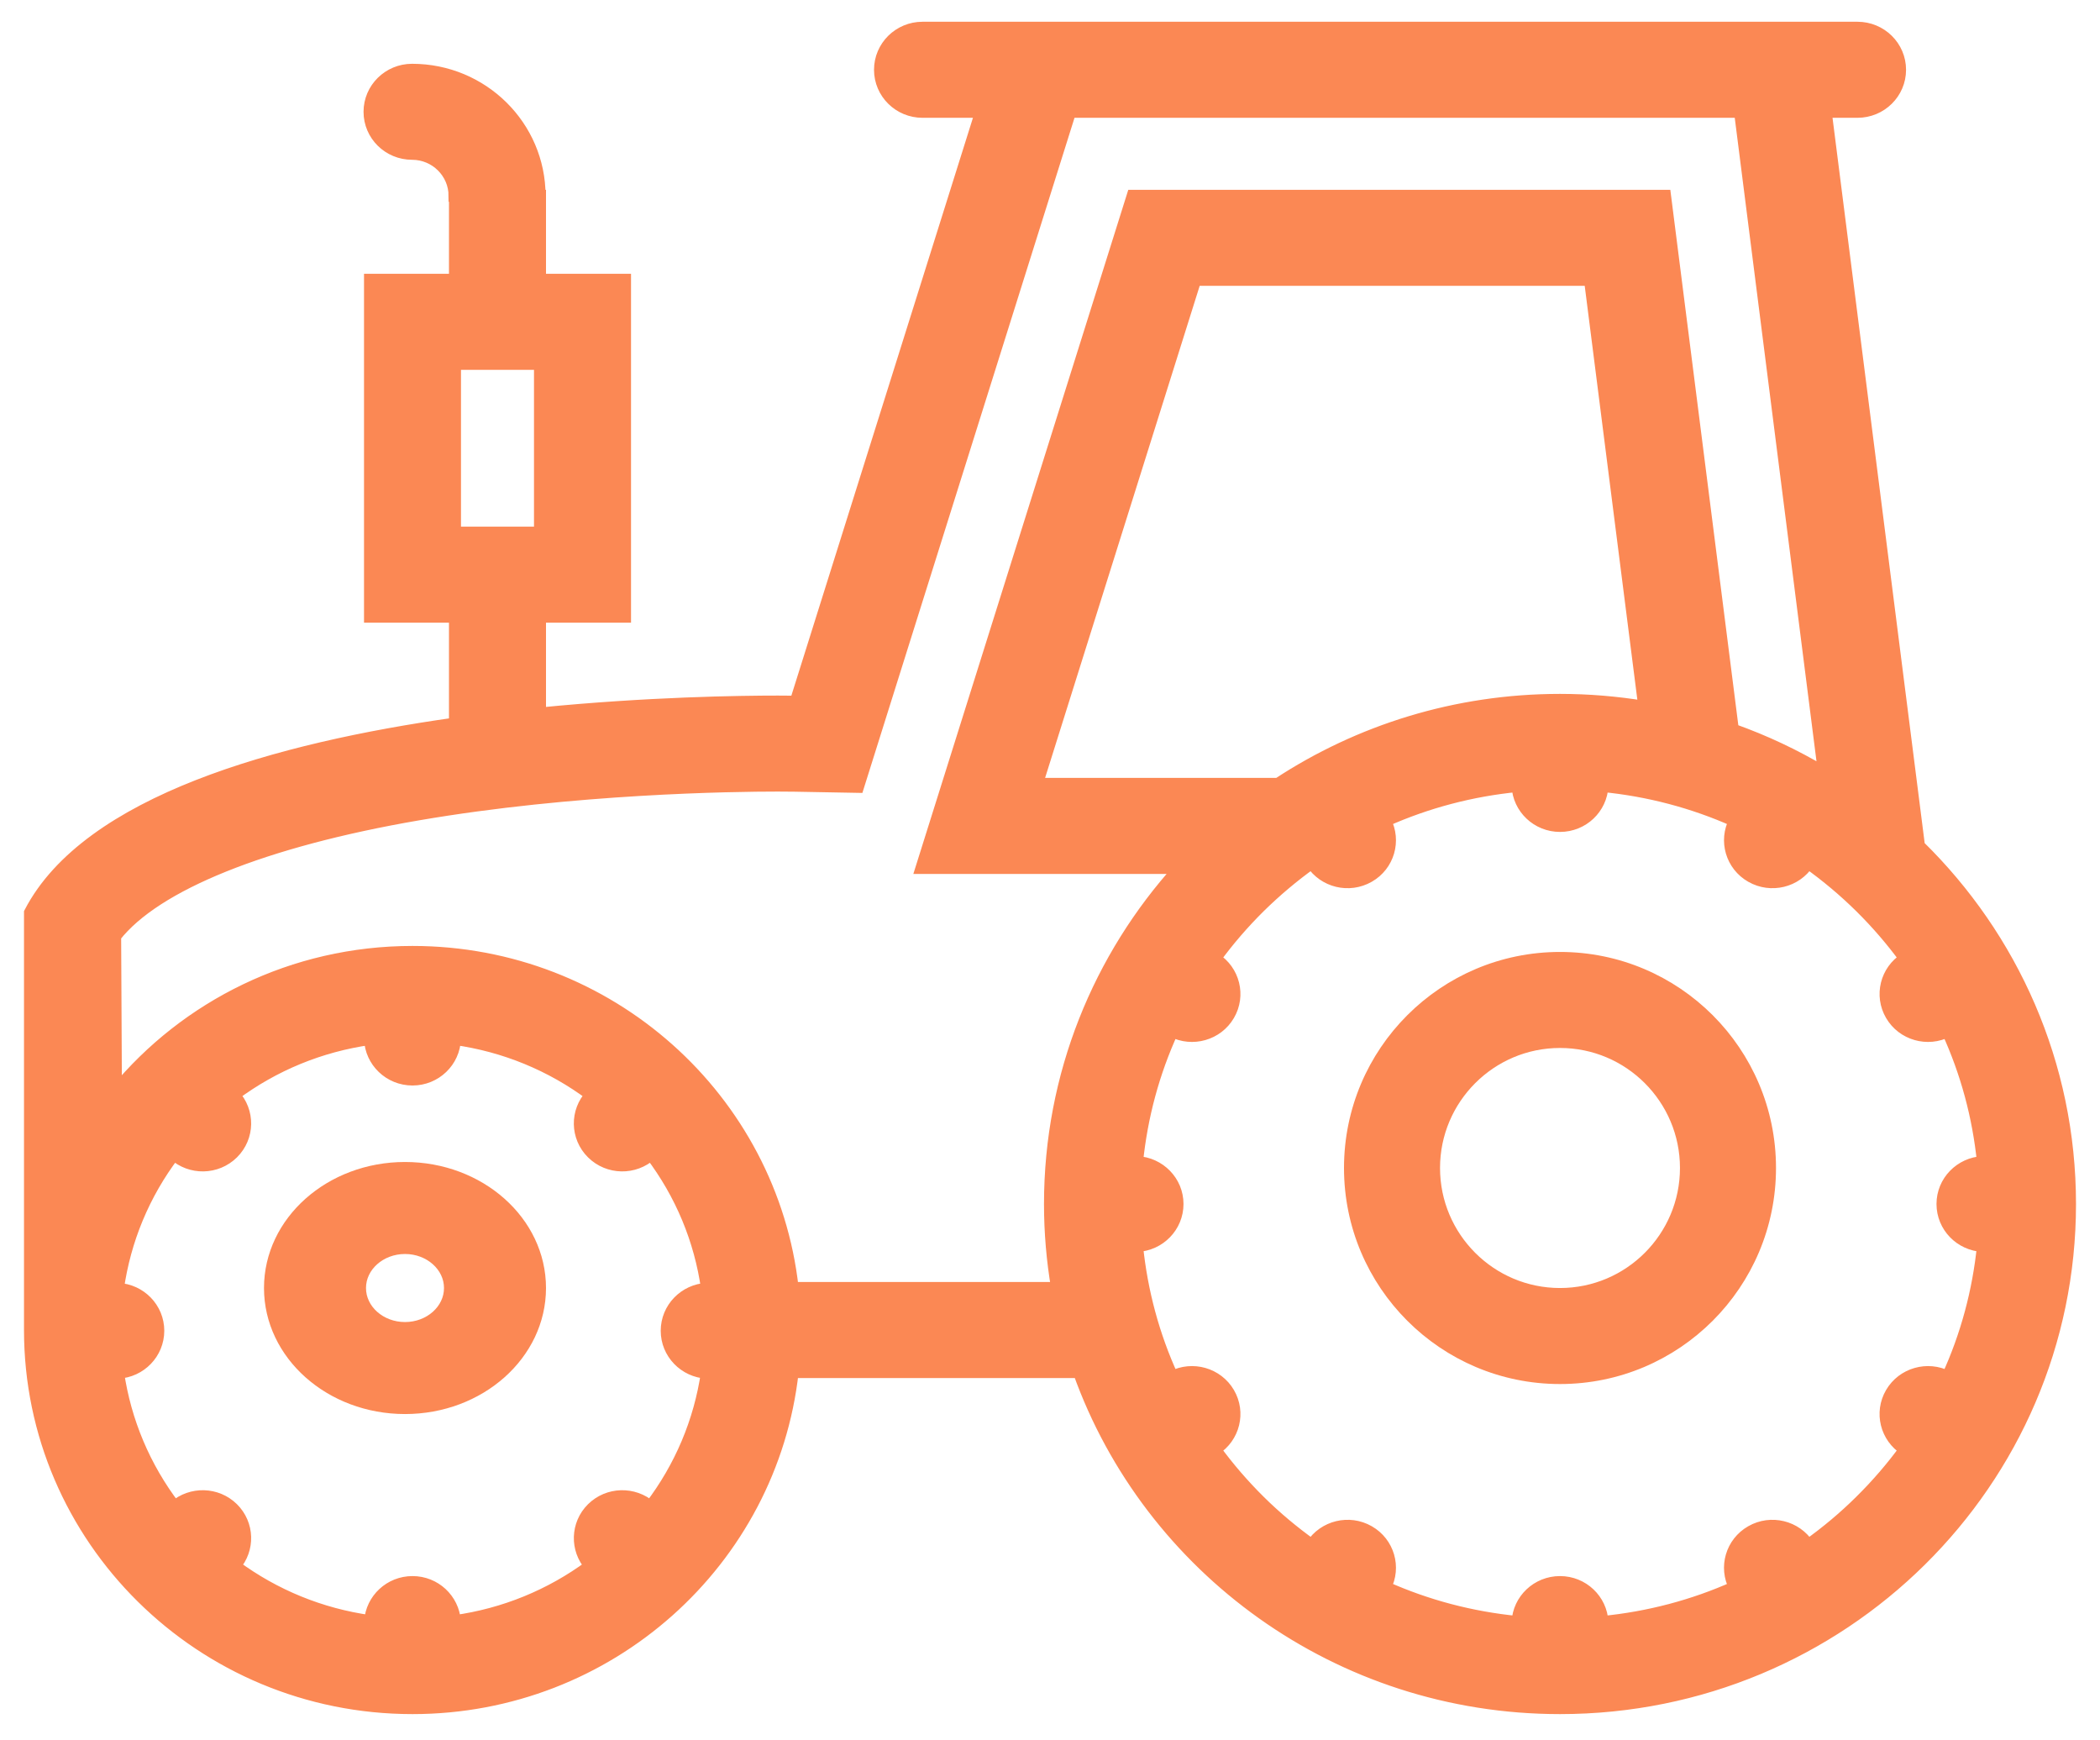 <?xml version="1.0" encoding="UTF-8"?>
<svg width="70px" height="58px" viewBox="0 0 70 58" version="1.1" xmlns="http://www.w3.org/2000/svg" xmlns:xlink="http://www.w3.org/1999/xlink">
    <!-- Generator: Sketch 54.1 (76490) - https://sketchapp.com -->
    <title>tractor (1)</title>
    <desc>Created with Sketch.</desc>
    <g id="Design-Pages" stroke="none" stroke-width="1" fill="none" fill-rule="evenodd">
        <g id="101-D-Home" transform="translate(-535, -2680)" fill="#FB8854" fill-rule="nonzero" stroke="#FB8854" stroke-width="0.4">
            <g id="tractor-(1)" transform="translate(536, 2680)">
                <path d="M51,31.925 C47.135,31.925 44,35.059 44,38.925 C44,42.791 47.135,45.925 51,45.925 C54.865,45.925 58,42.791 58,38.925 C58,35.059 54.865,31.925 51,31.925 Z M51,43.125 C48.683,43.125 46.801,41.241 46.801,38.925 C46.801,36.609 48.683,34.725 51,34.725 C53.317,34.725 55.199,36.609 55.199,38.925 C55.199,41.241 53.317,43.125 51,43.125 Z" id="Shape"></path>
                <path d="M62.966,28.192 L59.857,3.726 L60.915,3.726 C61.7,3.726 62.335,3.099 62.335,2.326 C62.335,1.552 61.7,0.925 60.915,0.925 L59.5,0.925 L32.584,0.925 L29.751,0.925 L29.75,0.925 C28.968,0.925 28.334,1.552 28.334,2.326 C28.334,3.099 28.968,3.726 29.75,3.726 L31.704,3.726 L25.525,23.385 C25.525,23.385 25.313,23.381 24.927,23.381 C23.677,23.381 20.601,23.422 17,23.779 L17,20.551 L19.834,20.551 L19.834,9.325 L17,9.325 L17,6.526 L16.986,6.526 C16.986,4.206 15.083,2.326 12.736,2.326 C11.953,2.326 11.318,2.953 11.318,3.726 C11.318,4.5 11.953,5.125 12.736,5.125 C13.517,5.125 14.152,5.755 14.152,6.526 L14.166,6.526 L14.166,9.325 L11.334,9.325 L11.334,20.551 L14.166,20.551 L14.166,24.115 C8.28,24.946 1.926,26.703 0,30.413 L0,44.325 C0,51.283 5.709,56.925 12.75,56.925 C19.313,56.925 24.717,52.026 25.421,45.726 L34.967,45.726 C37.304,52.249 43.598,56.925 51,56.925 C60.388,56.925 68,49.403 68,40.125 C68,35.458 66.074,31.235 62.966,28.192 Z M14.166,12.126 L17,12.126 L17,17.751 L14.166,17.751 L14.166,12.126 Z M22.564,45.746 C22.326,47.373 21.681,48.9 20.679,50.213 C20.123,49.729 19.274,49.747 18.742,50.272 C18.212,50.797 18.191,51.632 18.679,52.184 C17.351,53.166 15.805,53.798 14.161,54.027 C14.11,53.299 13.499,52.725 12.75,52.725 C12.001,52.725 11.39,53.299 11.339,54.027 C9.695,53.798 8.149,53.166 6.821,52.184 C7.309,51.632 7.288,50.797 6.758,50.272 C6.225,49.747 5.377,49.729 4.82,50.213 C3.819,48.9 3.174,47.372 2.936,45.746 C3.682,45.707 4.275,45.098 4.276,44.35 C4.276,43.601 3.679,42.99 2.93,42.955 C3.159,41.323 3.798,39.787 4.798,38.468 C5.354,38.975 6.218,38.962 6.758,38.429 C7.298,37.894 7.309,37.037 6.794,36.489 C8.127,35.495 9.681,34.857 11.335,34.625 C11.361,35.376 11.984,35.976 12.75,35.976 C13.515,35.976 14.138,35.376 14.164,34.625 C15.818,34.857 17.372,35.495 18.705,36.489 C18.191,37.037 18.201,37.894 18.742,38.429 C19.281,38.962 20.145,38.975 20.702,38.468 C21.701,39.787 22.34,41.321 22.569,42.953 C21.82,42.99 21.224,43.601 21.224,44.35 C21.224,45.098 21.818,45.707 22.564,45.746 Z M34.237,42.924 L25.421,42.924 C24.717,36.625 19.313,31.725 12.75,31.725 C8.762,31.725 5.203,33.536 2.864,36.368 L2.838,31.204 C4.183,29.488 7.796,28.026 12.936,27.142 C18.131,26.25 23.428,26.18 24.927,26.18 C25.275,26.18 25.47,26.184 25.471,26.184 L27.6,26.223 L28.231,24.215 L34.67,3.726 L57.001,3.726 L59.799,25.747 C58.844,25.175 57.827,24.695 56.761,24.316 L54.501,6.526 L36.756,6.526 L29.717,28.926 L38.329,28.926 C35.637,31.898 34,35.823 34,40.125 C34,41.079 34.082,42.014 34.237,42.924 Z M53.81,23.555 C52.895,23.405 51.957,23.325 51,23.325 C47.524,23.325 44.293,24.357 41.601,26.125 L33.564,26.125 L38.843,9.325 L52,9.325 L53.81,23.555 Z M63.92,45.884 C63.252,45.541 62.422,45.775 62.042,46.425 C61.662,47.075 61.87,47.9 62.503,48.302 C62.059,48.909 61.563,49.485 61.017,50.024 C60.471,50.566 59.886,51.054 59.272,51.493 C58.865,50.869 58.033,50.662 57.375,51.037 C56.715,51.413 56.478,52.233 56.827,52.893 C55.441,53.513 53.953,53.906 52.413,54.056 C52.378,53.316 51.759,52.725 51,52.725 C50.24,52.725 49.622,53.316 49.587,54.056 C48.047,53.906 46.559,53.513 45.173,52.893 C45.519,52.233 45.285,51.413 44.625,51.037 C43.967,50.662 43.133,50.869 42.728,51.493 C42.114,51.054 41.529,50.566 40.981,50.024 C40.437,49.485 39.941,48.909 39.497,48.302 C40.13,47.9 40.338,47.075 39.958,46.425 C39.578,45.775 38.748,45.541 38.08,45.884 C37.453,44.514 37.055,43.043 36.901,41.522 C37.652,41.487 38.25,40.876 38.25,40.125 C38.25,39.375 37.652,38.766 36.901,38.729 C37.055,37.207 37.453,35.739 38.08,34.367 C38.748,34.709 39.578,34.477 39.958,33.825 C40.338,33.175 40.13,32.351 39.497,31.949 C39.939,31.342 40.437,30.765 40.981,30.226 C41.529,29.687 42.112,29.197 42.726,28.758 C43.133,29.383 43.967,29.588 44.625,29.213 C45.285,28.838 45.519,28.018 45.173,27.357 C46.559,26.738 48.047,26.344 49.587,26.194 C49.622,26.935 50.241,27.525 51,27.525 C51.76,27.525 52.378,26.935 52.413,26.194 C53.953,26.344 55.441,26.738 56.827,27.357 C56.479,28.017 56.715,28.838 57.375,29.213 C58.033,29.588 58.867,29.383 59.272,28.758 C59.886,29.197 60.471,29.687 61.017,30.226 C61.563,30.766 62.059,31.342 62.503,31.949 C61.87,32.351 61.663,33.175 62.042,33.825 C62.422,34.477 63.252,34.709 63.92,34.367 C64.547,35.739 64.946,37.207 65.099,38.729 C64.348,38.766 63.75,39.375 63.75,40.125 C63.75,40.876 64.348,41.487 65.099,41.522 C64.945,43.043 64.547,44.514 63.92,45.884 Z" id="Shape"></path>
                <path d="M12.5,38.925 C10.015,38.925 8,40.716 8,42.925 C8,45.134 10.015,46.925 12.5,46.925 C14.985,46.925 17,45.134 17,42.925 C17,40.716 14.985,38.925 12.5,38.925 Z M12.5,44.259 C11.673,44.259 11,43.661 11,42.925 C11,42.191 11.673,41.591 12.5,41.591 C13.327,41.591 14,42.191 14,42.925 C14,43.661 13.327,44.259 12.5,44.259 Z" id="Shape"></path>
            </g>
        </g>
    </g>
</svg>